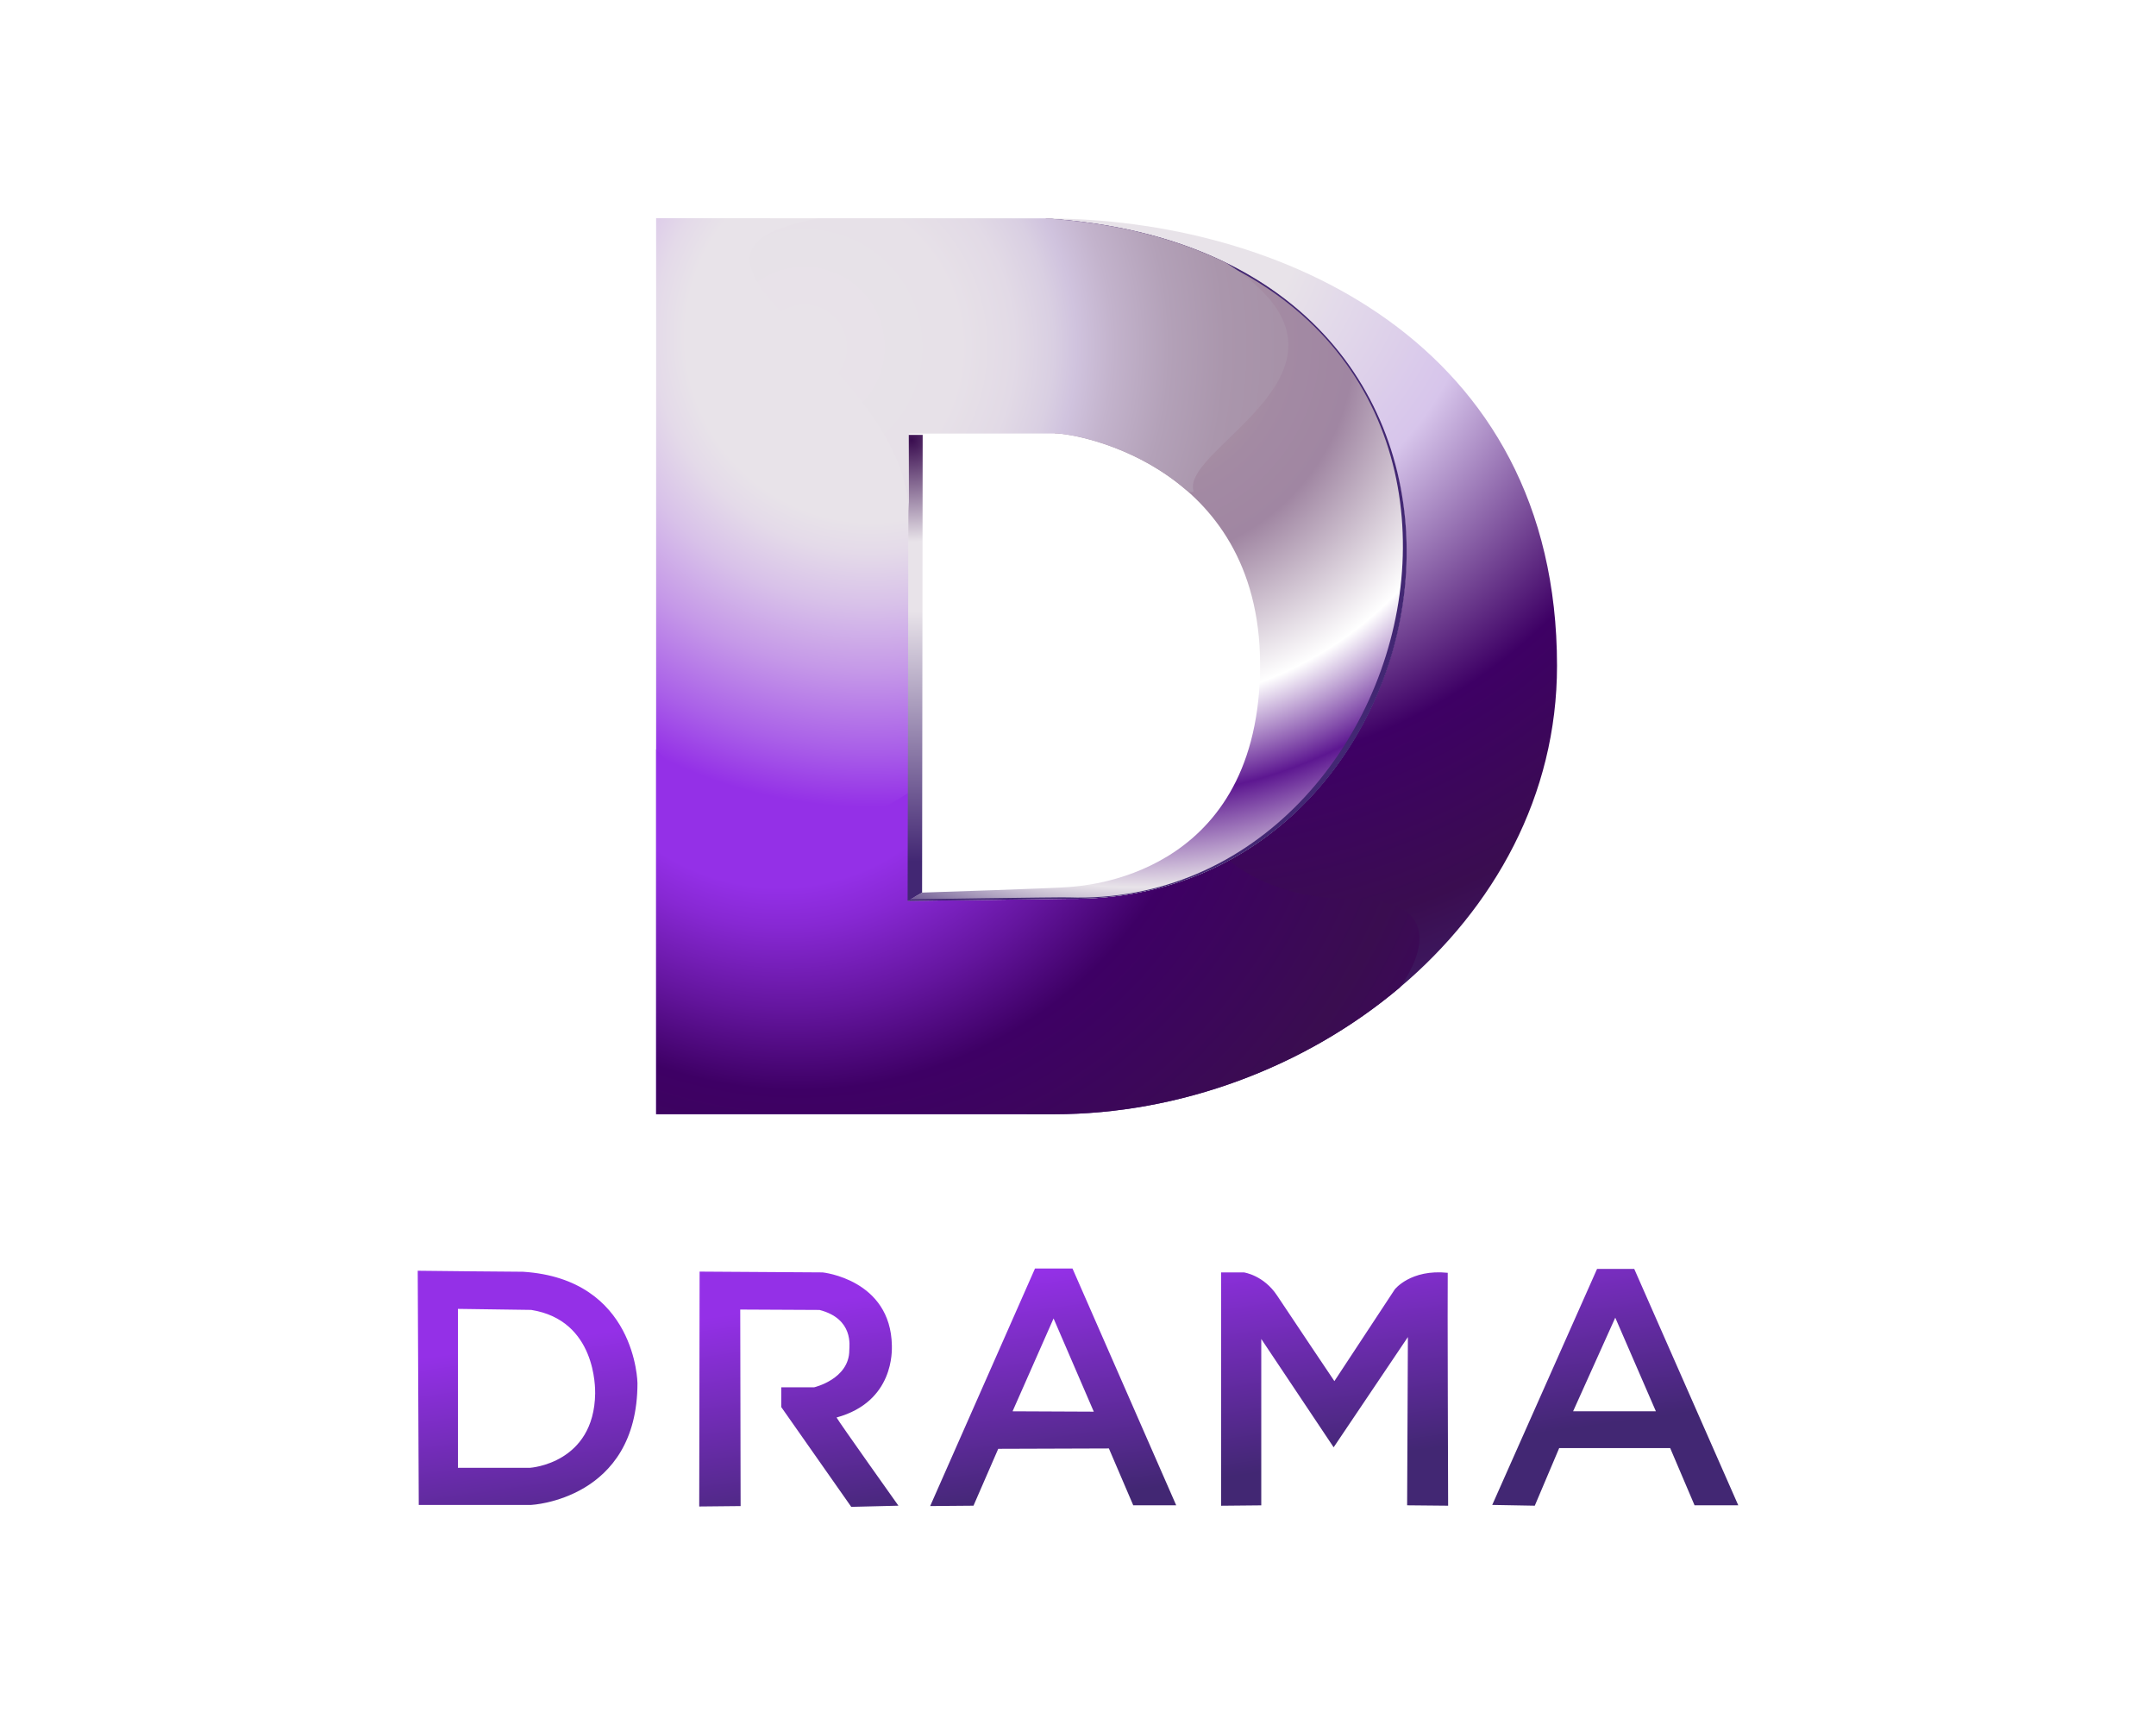 <svg version="1.1" id="Layer_1" xmlns="http://www.w3.org/2000/svg" xmlns:xlink="http://www.w3.org/1999/xlink" x="0px" y="0px"
	 viewBox="0 0 160 128" enable-background="new 0 0 160 128" xml:space="preserve">
<rect fill="#FFFFFF" width="160" height="128"/>
<radialGradient id="SVGID_1_" cx="86.642" cy="16.976" r="65.638" gradientUnits="userSpaceOnUse">
	<stop  offset="0" style="stop-color:#E8E3E9"/>
	<stop  offset="0.147" style="stop-color:#E8E3E9"/>
	<stop  offset="0.359" style="stop-color:#D7C5EB"/>
	<stop  offset="0.618" style="stop-color:#3E0065"/>
	<stop  offset="0.812" style="stop-color:#3A0D50"/>
	<stop  offset="1" style="stop-color:#422773"/>
</radialGradient>
<path fill="url(#SVGID_1_)" d="M76.172,82.678c0.849,0,1.714,0,2.07,0c18.647,0,37.307-13.998,37.307-33.276
	c0-24.096-20.756-33.193-37.939-33.193l0.352,8.37c30.601,5.891,22.494,42.65-1.79,41.809
	C76.172,72.889,76.172,82.678,76.172,82.678z"/>
<linearGradient id="SVGID_2_" gradientUnits="userSpaceOnUse" x1="77.587" y1="94.242" x2="79.967" y2="111.175">
	<stop  offset="0" style="stop-color:#9430E7"/>
	<stop  offset="1" style="stop-color:#422773"/>
</linearGradient>
<path fill="url(#SVGID_2_)" d="M38.81,94.367C38.416,94.375,31,94.293,31,94.293l0.077,17.377h8.344c0,0,7.886-0.383,7.886-9.033
	C47.307,102.637,47.229,94.902,38.81,94.367z M44.168,103.4c-0.077,5.207-4.825,5.514-4.825,5.514h-5.358V97.123
	c0,0,5.13,0.076,5.436,0.076C44.243,97.965,44.168,103.018,44.168,103.4z M51.919,94.357l9.129,0.059c0,0,5.052,0.516,5.139,5.426
	c0,0.316,0.2,4.162-4.105,5.34c0.144,0.287,4.592,6.545,4.592,6.545l-3.501,0.086l-5.196-7.406v-1.465h2.44
	c0,0,2.611-0.604,2.611-2.754c0-0.289,0.344-2.326-2.21-2.986c-0.574,0-5.884-0.029-5.884-0.029l0.028,14.582l-3.072,0.031
	L51.919,94.357z M79.592,94.127h-2.783l-7.78,17.627l3.215-0.027l1.837-4.221l8.211-0.027l1.808,4.219h3.188L79.592,94.127z
	 M75.144,104.723l3.043-6.891l2.985,6.918L75.144,104.723z M90.618,94.416h1.692c0,0,1.466,0.199,2.469,1.723
	c1.005,1.521,4.248,6.344,4.248,6.344l4.48-6.805c0,0,1.176-1.52,3.932-1.232c-0.027,1.32,0.029,17.281,0.029,17.281l-3.043-0.029
	l0.057-12.486l-5.51,8.182l-5.371-8.039v12.346l-2.983,0.029V94.416z M121.279,94.156h-2.758l-7.78,17.514l3.157,0.057l1.812-4.275
	h8.237l1.809,4.246H129L121.279,94.156z M116.742,104.723l3.129-6.949l3.015,6.949H116.742z"/>
<radialGradient id="SVGID_3_" cx="64.638" cy="24.954" r="52.943" gradientUnits="userSpaceOnUse">
	<stop  offset="0" style="stop-color:#E8E3E9"/>
	<stop  offset="0.26" style="stop-color:#E8E3E9"/>
	<stop  offset="0.304" style="stop-color:#E4DAE9"/>
	<stop  offset="0.377" style="stop-color:#D8C1E9"/>
	<stop  offset="0.47" style="stop-color:#C598E8"/>
	<stop  offset="0.578" style="stop-color:#AA60E8"/>
	<stop  offset="0.66" style="stop-color:#9430E7"/>
</radialGradient>
<path fill="url(#SVGID_3_)" d="M67.518,65.536l-0.091-33.379c0,0,9.029,0,10.853,0l-0.67-15.948
	c-0.588-0.003-28.918-0.021-28.918-0.021v66.491c0,0,20.612,0,27.481,0v-16.29l-8.647,0.167L67.518,65.536z"/>
<radialGradient id="SVGID_4_" cx="61.73" cy="48.913" r="59.404" fx="56.367" fy="50.104" gradientUnits="userSpaceOnUse">
	<stop  offset="0.27" style="stop-color:#9430E7"/>
	<stop  offset="0.321" style="stop-color:#8728D3"/>
	<stop  offset="0.426" style="stop-color:#64159E"/>
	<stop  offset="0.529" style="stop-color:#3E0065"/>
	<stop  offset="0.776" style="stop-color:#3A0D50"/>
	<stop  offset="1" style="stop-color:#3E0065"/>
</radialGradient>
<path fill="url(#SVGID_4_)" d="M48.691,55.605v27.073c0,0,20.612,0,27.481,0c0.849,0,1.714,0,2.07,0
	c9.31,0,18.624-3.49,25.615-9.383c0,0,5.118-6.562-3.663-6.605c-7.787-0.037-10.557-4.498-10.557-4.498
	c-3.54,2.738-8.109,4.381-13.465,4.196l-8.647,0.167l-0.007-1.019c0,0-0.028-3.384-0.028-6.76
	C57.22,65.775,48.691,55.605,48.691,55.605z"/>
<path fill="#FFFFFF" d="M78.279,32.157c1.824,0,15.596,2.553,15.23,17.784s-13.315,15.778-14.045,15.87
	c-0.729,0.091-11.035,0.422-11.035,0.422l-1.074,0.614l11.938-0.155c29.805,0.357,37.482-48.003-1.69-50.483L78.279,32.157z"/>
<radialGradient id="SVGID_5_" cx="84.342" cy="25.262" r="46.286" fx="84.001" fy="25.472" gradientUnits="userSpaceOnUse">
	<stop  offset="0.066" style="stop-color:#B5A3A7"/>
	<stop  offset="0.139" style="stop-color:#AC96A5"/>
	<stop  offset="0.246" style="stop-color:#A38AA3"/>
	<stop  offset="0.353" style="stop-color:#A086A2"/>
	<stop  offset="0.582" style="stop-color:#FFFFFF"/>
	<stop  offset="0.729" style="stop-color:#5D1791"/>
	<stop  offset="0.876" style="stop-color:#E8E3E9"/>
	<stop  offset="1" style="stop-color:#422773"/>
</radialGradient>
<path fill="url(#SVGID_5_)" d="M78.279,32.157c1.824,0,15.596,2.553,15.23,17.784s-13.315,15.778-14.045,15.87
	c-0.729,0.091-11.035,0.422-11.035,0.422l-1.074,0.614l11.938-0.155c29.805,0.357,37.482-48.003-1.69-50.483L78.279,32.157z"/>
<radialGradient id="SVGID_6_" cx="67.653" cy="32.666" r="31.265" gradientUnits="userSpaceOnUse">
	<stop  offset="0" style="stop-color:#3A0D50"/>
	<stop  offset="0.241" style="stop-color:#E8E3E9"/>
	<stop  offset="0.406" style="stop-color:#E8E3E9"/>
	<stop  offset="1" style="stop-color:#422773"/>
</radialGradient>
<polygon fill="url(#SVGID_6_)" points="67.356,66.847 68.43,66.232 68.473,32.268 67.421,32.268 "/>
<radialGradient id="SVGID_7_" cx="81.538" cy="43.156" r="27.466" fx="66.573" fy="20.124" gradientUnits="userSpaceOnUse">
	<stop  offset="0.018" style="stop-color:#FFFFFF"/>
	<stop  offset="0.912" style="stop-color:#422773"/>
</radialGradient>
<path fill="url(#SVGID_7_)" d="M77.606,16.214c40.392,3.264,29.416,51.34,1.683,50.374c-0.75-0.025-11.762,0.146-11.762,0.146
	l-0.174,0.117l11.94-0.16c29.885,0.357,37.482-48.003-1.69-50.483L77.606,16.214z"/>
<radialGradient id="SVGID_8_" cx="59.697" cy="25.755" r="35.36" gradientUnits="userSpaceOnUse">
	<stop  offset="0.01" style="stop-color:#E8E3E9"/>
	<stop  offset="0.327" style="stop-color:#E7E1E8"/>
	<stop  offset="0.441" style="stop-color:#E2DAE6"/>
	<stop  offset="0.522" style="stop-color:#D9CFE2"/>
	<stop  offset="0.57" style="stop-color:#D0C3DE"/>
	<stop  offset="0.647" style="stop-color:#C3B3CC"/>
	<stop  offset="0.766" style="stop-color:#B3A1B8"/>
	<stop  offset="0.884" style="stop-color:#AA96AC"/>
	<stop  offset="1" style="stop-color:#A792A8"/>
</radialGradient>
<path fill="url(#SVGID_8_)" d="M67.456,38.426c0-2.295-0.029-6.269-0.029-6.269s9.029,0,10.853,0c1.024,0,5.812,0.804,9.75,4.202
	c0,0,0.377,0.258,0.551,0.109c-1.097-3.284,14.523-9.223,2.388-16.979c-3.64-1.774-8.072-2.945-13.358-3.28v0
	c-0.323-0.002-9.04-0.008-16.819-0.014C46.079,18.913,67.521,26.638,67.456,38.426z"/>
</svg>

